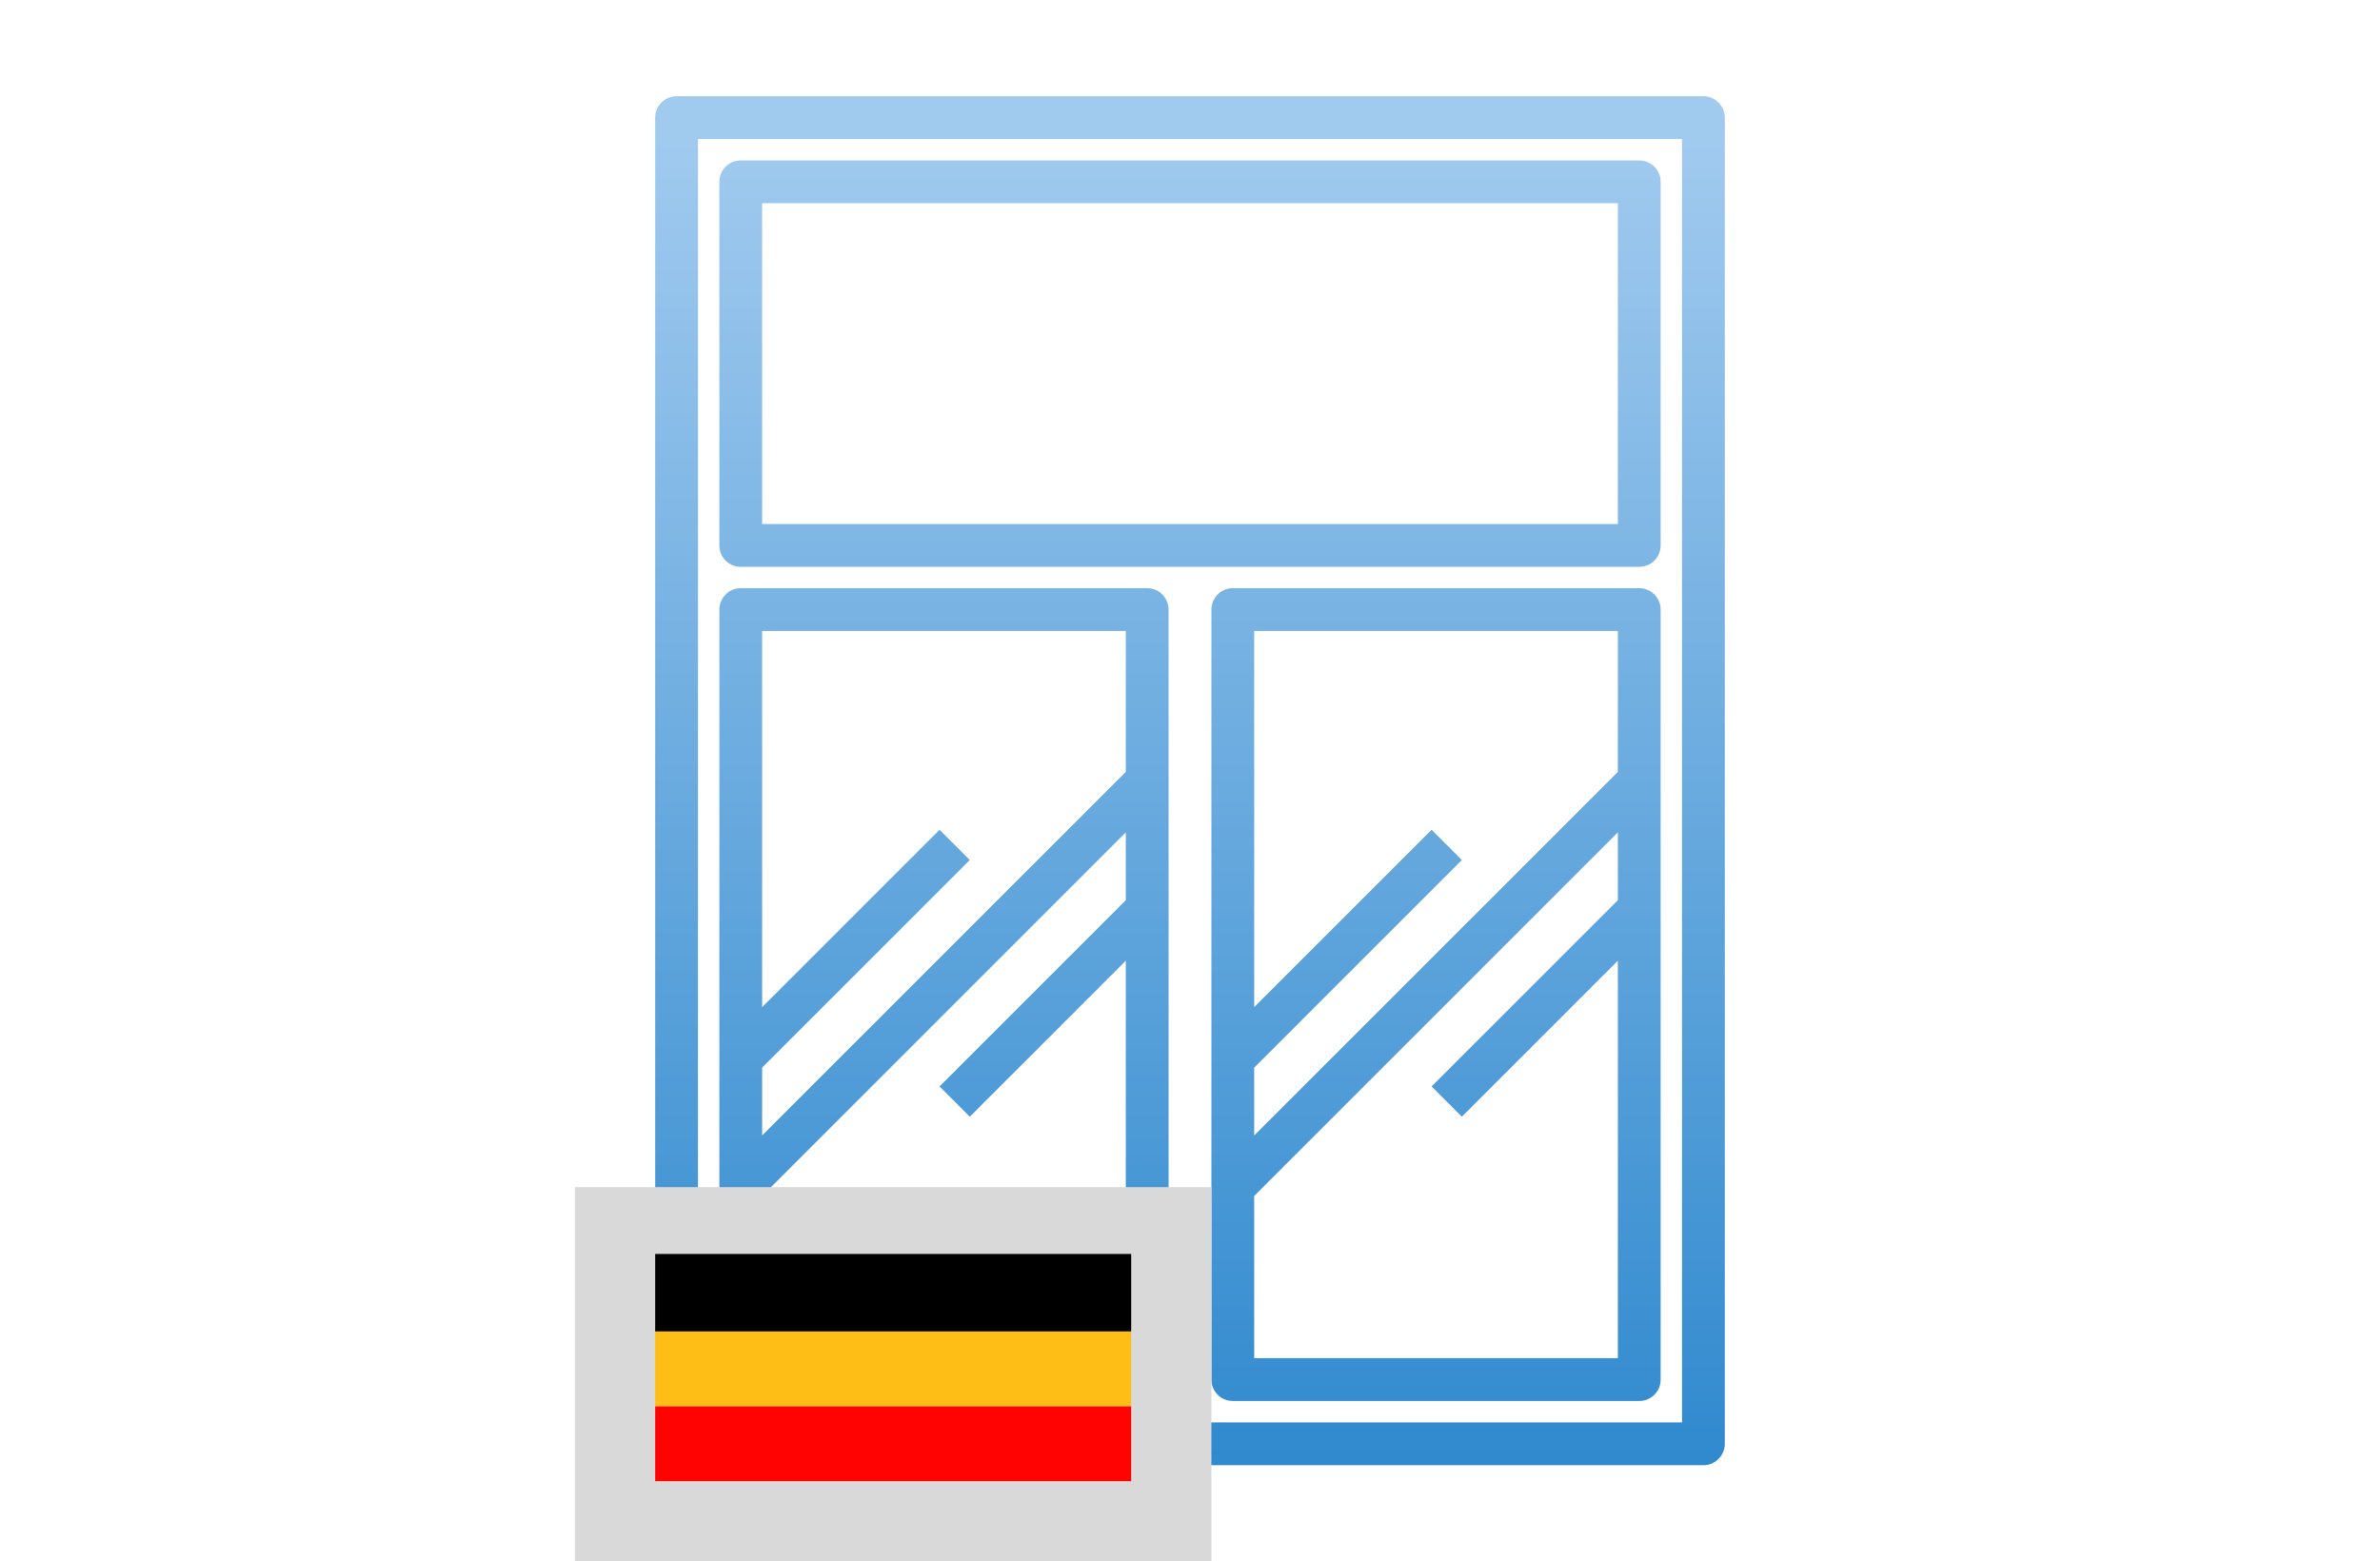 <?xml version="1.0" encoding="UTF-8"?> <svg xmlns="http://www.w3.org/2000/svg" width="890" height="584" viewBox="0 0 890 584" fill="none"><path d="M637 36H253C250.878 36 248.843 36.843 247.343 38.343C245.843 39.843 245 41.878 245 44V540C245 542.122 245.843 544.157 247.343 545.657C248.843 547.157 250.878 548 253 548H637C639.122 548 641.157 547.157 642.657 545.657C644.157 544.157 645 542.122 645 540V44C645 41.878 644.157 39.843 642.657 38.343C641.157 36.843 639.122 36 637 36ZM629 532H261V52H629V532Z" fill="url(#paint0_linear_34_1074)"></path><path d="M277 212H613C615.122 212 617.157 211.157 618.657 209.657C620.157 208.157 621 206.122 621 204V68C621 65.878 620.157 63.843 618.657 62.343C617.157 60.843 615.122 60 613 60H277C274.878 60 272.843 60.843 271.343 62.343C269.843 63.843 269 65.878 269 68V204C269 206.122 269.843 208.157 271.343 209.657C272.843 211.157 274.878 212 277 212ZM285 76H605V196H285V76Z" fill="url(#paint1_linear_34_1074)"></path><path d="M277 524H429C431.122 524 433.157 523.157 434.657 521.657C436.157 520.157 437 518.122 437 516V228C437 225.878 436.157 223.843 434.657 222.343C433.157 220.843 431.122 220 429 220H277C274.878 220 272.843 220.843 271.343 222.343C269.843 223.843 269 225.878 269 228V516C269 518.122 269.843 520.157 271.343 521.657C272.843 523.157 274.878 524 277 524ZM285 508V447.312L421 311.312V336.688L351.344 406.344L362.656 417.656L421 359.312V508H285ZM421 236V288.688L285 424.688V399.312L362.656 321.656L351.344 310.344L285 376.688V236H421Z" fill="url(#paint2_linear_34_1074)"></path><path d="M613 220H461C458.878 220 456.843 220.843 455.343 222.343C453.843 223.843 453 225.878 453 228V516C453 518.122 453.843 520.157 455.343 521.657C456.843 523.157 458.878 524 461 524H613C615.122 524 617.157 523.157 618.657 521.657C620.157 520.157 621 518.122 621 516V228C621 225.878 620.157 223.843 618.657 222.343C617.157 220.843 615.122 220 613 220ZM605 236V288.688L469 424.688V399.312L546.656 321.656L535.344 310.344L469 376.688V236H605ZM469 508V447.312L605 311.312V336.688L535.344 406.344L546.656 417.656L605 359.312V508H469Z" fill="url(#paint3_linear_34_1074)"></path><rect width="238" height="140" transform="translate(215 444)" fill="#D9D9D9"></rect><rect x="245" y="469" width="178" height="29" fill="black"></rect><rect x="245" y="498" width="178" height="28" fill="#FFBE16"></rect><rect x="245" y="526" width="178" height="28" fill="#FF0303"></rect><defs><linearGradient id="paint0_linear_34_1074" x1="445" y1="42.544" x2="445" y2="553.392" gradientUnits="userSpaceOnUse"><stop offset="0.017" stop-color="#A1CAEF"></stop><stop offset="0.999" stop-color="#2F89CE"></stop></linearGradient><linearGradient id="paint1_linear_34_1074" x1="445" y1="42.544" x2="445" y2="553.392" gradientUnits="userSpaceOnUse"><stop offset="0.017" stop-color="#A1CAEF"></stop><stop offset="0.999" stop-color="#2F89CE"></stop></linearGradient><linearGradient id="paint2_linear_34_1074" x1="353" y1="42.544" x2="353" y2="553.392" gradientUnits="userSpaceOnUse"><stop offset="0.017" stop-color="#A1CAEF"></stop><stop offset="0.999" stop-color="#2F89CE"></stop></linearGradient><linearGradient id="paint3_linear_34_1074" x1="537" y1="42.544" x2="537" y2="553.392" gradientUnits="userSpaceOnUse"><stop offset="0.017" stop-color="#A1CAEF"></stop><stop offset="0.999" stop-color="#2F89CE"></stop></linearGradient></defs></svg> 